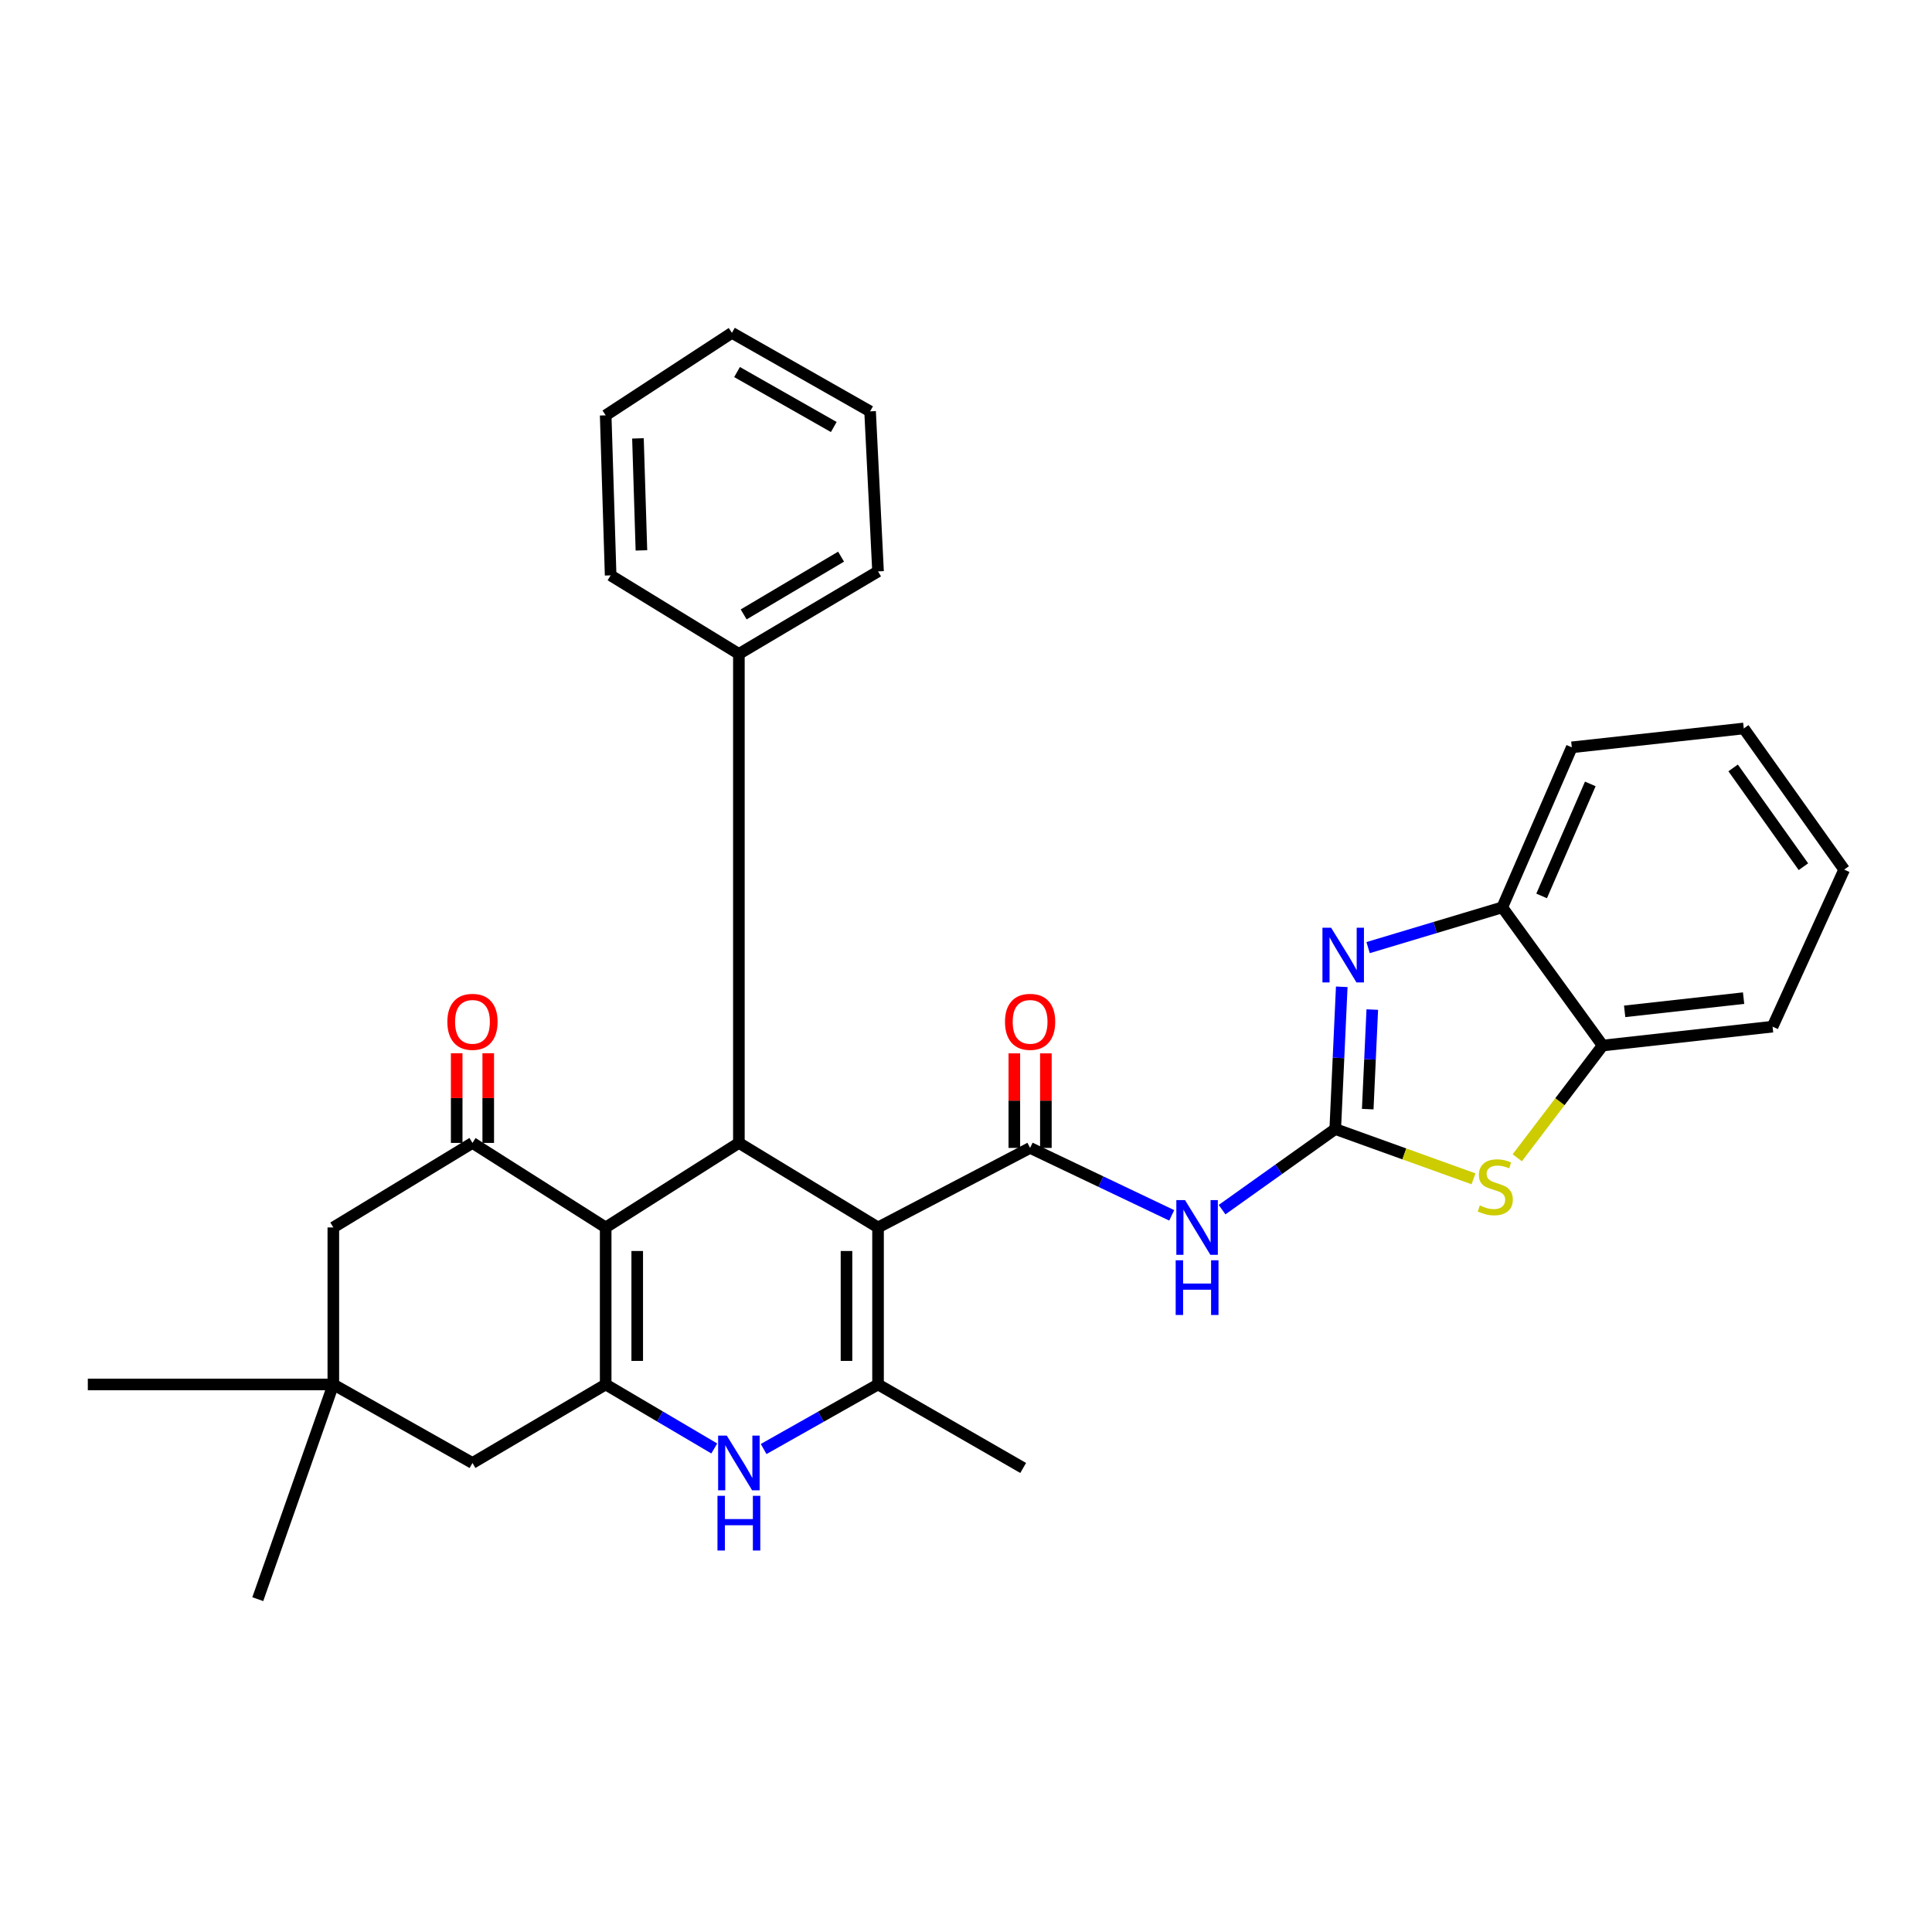 <?xml version='1.0' encoding='iso-8859-1'?>
<svg version='1.1' baseProfile='full'
              xmlns='http://www.w3.org/2000/svg'
                      xmlns:rdkit='http://www.rdkit.org/xml'
                      xmlns:xlink='http://www.w3.org/1999/xlink'
                  xml:space='preserve'
width='1000px' height='1000px' viewBox='0 0 1000 1000'>
<!-- END OF HEADER -->
<rect style='opacity:1.0;fill:#FFFFFF;stroke:none' width='1000' height='1000' x='0' y='0'> </rect>
<path class='bond-2' d='M 454.472,635.323 L 533.182,594.158' style='fill:none;fill-rule:evenodd;stroke:#000000;stroke-width:6px;stroke-linecap:butt;stroke-linejoin:miter;stroke-opacity:1' />
<path class='bond-4' d='M 454.472,635.323 L 454.472,716.591' style='fill:none;fill-rule:evenodd;stroke:#000000;stroke-width:6px;stroke-linecap:butt;stroke-linejoin:miter;stroke-opacity:1' />
<path class='bond-4' d='M 438.144,647.513 L 438.144,704.401' style='fill:none;fill-rule:evenodd;stroke:#000000;stroke-width:6px;stroke-linecap:butt;stroke-linejoin:miter;stroke-opacity:1' />
<path class='bond-5' d='M 454.472,635.323 L 382.447,591.573' style='fill:none;fill-rule:evenodd;stroke:#000000;stroke-width:6px;stroke-linecap:butt;stroke-linejoin:miter;stroke-opacity:1' />
<path class='bond-0' d='M 313.497,635.323 L 382.447,591.573' style='fill:none;fill-rule:evenodd;stroke:#000000;stroke-width:6px;stroke-linecap:butt;stroke-linejoin:miter;stroke-opacity:1' />
<path class='bond-3' d='M 313.497,635.323 L 313.497,716.591' style='fill:none;fill-rule:evenodd;stroke:#000000;stroke-width:6px;stroke-linecap:butt;stroke-linejoin:miter;stroke-opacity:1' />
<path class='bond-3' d='M 329.826,647.513 L 329.826,704.401' style='fill:none;fill-rule:evenodd;stroke:#000000;stroke-width:6px;stroke-linecap:butt;stroke-linejoin:miter;stroke-opacity:1' />
<path class='bond-9' d='M 313.497,635.323 L 244.548,591.573' style='fill:none;fill-rule:evenodd;stroke:#000000;stroke-width:6px;stroke-linecap:butt;stroke-linejoin:miter;stroke-opacity:1' />
<path class='bond-1' d='M 691.12,584.389 L 661.833,605.249' style='fill:none;fill-rule:evenodd;stroke:#000000;stroke-width:6px;stroke-linecap:butt;stroke-linejoin:miter;stroke-opacity:1' />
<path class='bond-1' d='M 661.833,605.249 L 632.547,626.11' style='fill:none;fill-rule:evenodd;stroke:#0000FF;stroke-width:6px;stroke-linecap:butt;stroke-linejoin:miter;stroke-opacity:1' />
<path class='bond-8' d='M 691.12,584.389 L 692.804,547.575' style='fill:none;fill-rule:evenodd;stroke:#000000;stroke-width:6px;stroke-linecap:butt;stroke-linejoin:miter;stroke-opacity:1' />
<path class='bond-8' d='M 692.804,547.575 L 694.487,510.762' style='fill:none;fill-rule:evenodd;stroke:#0000FF;stroke-width:6px;stroke-linecap:butt;stroke-linejoin:miter;stroke-opacity:1' />
<path class='bond-8' d='M 707.936,574.091 L 709.114,548.321' style='fill:none;fill-rule:evenodd;stroke:#000000;stroke-width:6px;stroke-linecap:butt;stroke-linejoin:miter;stroke-opacity:1' />
<path class='bond-8' d='M 709.114,548.321 L 710.293,522.552' style='fill:none;fill-rule:evenodd;stroke:#0000FF;stroke-width:6px;stroke-linecap:butt;stroke-linejoin:miter;stroke-opacity:1' />
<path class='bond-10' d='M 691.12,584.389 L 726.898,597.271' style='fill:none;fill-rule:evenodd;stroke:#000000;stroke-width:6px;stroke-linecap:butt;stroke-linejoin:miter;stroke-opacity:1' />
<path class='bond-10' d='M 726.898,597.271 L 762.676,610.153' style='fill:none;fill-rule:evenodd;stroke:#CCCC00;stroke-width:6px;stroke-linecap:butt;stroke-linejoin:miter;stroke-opacity:1' />
<path class='bond-7' d='M 533.182,594.158 L 569.83,611.613' style='fill:none;fill-rule:evenodd;stroke:#000000;stroke-width:6px;stroke-linecap:butt;stroke-linejoin:miter;stroke-opacity:1' />
<path class='bond-7' d='M 569.83,611.613 L 606.479,629.068' style='fill:none;fill-rule:evenodd;stroke:#0000FF;stroke-width:6px;stroke-linecap:butt;stroke-linejoin:miter;stroke-opacity:1' />
<path class='bond-16' d='M 541.346,594.158 L 541.346,569.685' style='fill:none;fill-rule:evenodd;stroke:#000000;stroke-width:6px;stroke-linecap:butt;stroke-linejoin:miter;stroke-opacity:1' />
<path class='bond-16' d='M 541.346,569.685 L 541.346,545.212' style='fill:none;fill-rule:evenodd;stroke:#FF0000;stroke-width:6px;stroke-linecap:butt;stroke-linejoin:miter;stroke-opacity:1' />
<path class='bond-16' d='M 525.018,594.158 L 525.018,569.685' style='fill:none;fill-rule:evenodd;stroke:#000000;stroke-width:6px;stroke-linecap:butt;stroke-linejoin:miter;stroke-opacity:1' />
<path class='bond-16' d='M 525.018,569.685 L 525.018,545.212' style='fill:none;fill-rule:evenodd;stroke:#FF0000;stroke-width:6px;stroke-linecap:butt;stroke-linejoin:miter;stroke-opacity:1' />
<path class='bond-13' d='M 313.497,716.591 L 244.548,757.239' style='fill:none;fill-rule:evenodd;stroke:#000000;stroke-width:6px;stroke-linecap:butt;stroke-linejoin:miter;stroke-opacity:1' />
<path class='bond-31' d='M 313.497,716.591 L 341.602,733.16' style='fill:none;fill-rule:evenodd;stroke:#000000;stroke-width:6px;stroke-linecap:butt;stroke-linejoin:miter;stroke-opacity:1' />
<path class='bond-31' d='M 341.602,733.16 L 369.706,749.728' style='fill:none;fill-rule:evenodd;stroke:#0000FF;stroke-width:6px;stroke-linecap:butt;stroke-linejoin:miter;stroke-opacity:1' />
<path class='bond-6' d='M 454.472,716.591 L 424.863,733.301' style='fill:none;fill-rule:evenodd;stroke:#000000;stroke-width:6px;stroke-linecap:butt;stroke-linejoin:miter;stroke-opacity:1' />
<path class='bond-6' d='M 424.863,733.301 L 395.255,750.011' style='fill:none;fill-rule:evenodd;stroke:#0000FF;stroke-width:6px;stroke-linecap:butt;stroke-linejoin:miter;stroke-opacity:1' />
<path class='bond-19' d='M 454.472,716.591 L 529.59,759.815' style='fill:none;fill-rule:evenodd;stroke:#000000;stroke-width:6px;stroke-linecap:butt;stroke-linejoin:miter;stroke-opacity:1' />
<path class='bond-18' d='M 382.447,591.573 L 382.447,338.47' style='fill:none;fill-rule:evenodd;stroke:#000000;stroke-width:6px;stroke-linecap:butt;stroke-linejoin:miter;stroke-opacity:1' />
<path class='bond-11' d='M 708.127,490.482 L 742.847,480.065' style='fill:none;fill-rule:evenodd;stroke:#0000FF;stroke-width:6px;stroke-linecap:butt;stroke-linejoin:miter;stroke-opacity:1' />
<path class='bond-11' d='M 742.847,480.065 L 777.568,469.648' style='fill:none;fill-rule:evenodd;stroke:#000000;stroke-width:6px;stroke-linecap:butt;stroke-linejoin:miter;stroke-opacity:1' />
<path class='bond-15' d='M 244.548,591.573 L 172.532,635.323' style='fill:none;fill-rule:evenodd;stroke:#000000;stroke-width:6px;stroke-linecap:butt;stroke-linejoin:miter;stroke-opacity:1' />
<path class='bond-17' d='M 252.712,591.573 L 252.712,568.36' style='fill:none;fill-rule:evenodd;stroke:#000000;stroke-width:6px;stroke-linecap:butt;stroke-linejoin:miter;stroke-opacity:1' />
<path class='bond-17' d='M 252.712,568.36 L 252.712,545.148' style='fill:none;fill-rule:evenodd;stroke:#FF0000;stroke-width:6px;stroke-linecap:butt;stroke-linejoin:miter;stroke-opacity:1' />
<path class='bond-17' d='M 236.384,591.573 L 236.384,568.36' style='fill:none;fill-rule:evenodd;stroke:#000000;stroke-width:6px;stroke-linecap:butt;stroke-linejoin:miter;stroke-opacity:1' />
<path class='bond-17' d='M 236.384,568.36 L 236.384,545.148' style='fill:none;fill-rule:evenodd;stroke:#FF0000;stroke-width:6px;stroke-linecap:butt;stroke-linejoin:miter;stroke-opacity:1' />
<path class='bond-12' d='M 785.332,599.262 L 807.43,570.213' style='fill:none;fill-rule:evenodd;stroke:#CCCC00;stroke-width:6px;stroke-linecap:butt;stroke-linejoin:miter;stroke-opacity:1' />
<path class='bond-12' d='M 807.43,570.213 L 829.527,541.165' style='fill:none;fill-rule:evenodd;stroke:#000000;stroke-width:6px;stroke-linecap:butt;stroke-linejoin:miter;stroke-opacity:1' />
<path class='bond-22' d='M 777.568,469.648 L 813.562,386.819' style='fill:none;fill-rule:evenodd;stroke:#000000;stroke-width:6px;stroke-linecap:butt;stroke-linejoin:miter;stroke-opacity:1' />
<path class='bond-22' d='M 797.942,463.731 L 823.138,405.751' style='fill:none;fill-rule:evenodd;stroke:#000000;stroke-width:6px;stroke-linecap:butt;stroke-linejoin:miter;stroke-opacity:1' />
<path class='bond-34' d='M 777.568,469.648 L 829.527,541.165' style='fill:none;fill-rule:evenodd;stroke:#000000;stroke-width:6px;stroke-linecap:butt;stroke-linejoin:miter;stroke-opacity:1' />
<path class='bond-23' d='M 829.527,541.165 L 917.481,531.395' style='fill:none;fill-rule:evenodd;stroke:#000000;stroke-width:6px;stroke-linecap:butt;stroke-linejoin:miter;stroke-opacity:1' />
<path class='bond-23' d='M 840.918,523.471 L 902.485,516.632' style='fill:none;fill-rule:evenodd;stroke:#000000;stroke-width:6px;stroke-linecap:butt;stroke-linejoin:miter;stroke-opacity:1' />
<path class='bond-33' d='M 244.548,757.239 L 172.532,716.591' style='fill:none;fill-rule:evenodd;stroke:#000000;stroke-width:6px;stroke-linecap:butt;stroke-linejoin:miter;stroke-opacity:1' />
<path class='bond-14' d='M 172.532,716.591 L 172.532,635.323' style='fill:none;fill-rule:evenodd;stroke:#000000;stroke-width:6px;stroke-linecap:butt;stroke-linejoin:miter;stroke-opacity:1' />
<path class='bond-20' d='M 172.532,716.591 L 45.455,716.591' style='fill:none;fill-rule:evenodd;stroke:#000000;stroke-width:6px;stroke-linecap:butt;stroke-linejoin:miter;stroke-opacity:1' />
<path class='bond-21' d='M 172.532,716.591 L 133.426,827.722' style='fill:none;fill-rule:evenodd;stroke:#000000;stroke-width:6px;stroke-linecap:butt;stroke-linejoin:miter;stroke-opacity:1' />
<path class='bond-24' d='M 382.447,338.47 L 454.472,295.754' style='fill:none;fill-rule:evenodd;stroke:#000000;stroke-width:6px;stroke-linecap:butt;stroke-linejoin:miter;stroke-opacity:1' />
<path class='bond-24' d='M 384.922,318.019 L 435.339,288.118' style='fill:none;fill-rule:evenodd;stroke:#000000;stroke-width:6px;stroke-linecap:butt;stroke-linejoin:miter;stroke-opacity:1' />
<path class='bond-25' d='M 382.447,338.47 L 316.065,297.813' style='fill:none;fill-rule:evenodd;stroke:#000000;stroke-width:6px;stroke-linecap:butt;stroke-linejoin:miter;stroke-opacity:1' />
<path class='bond-27' d='M 813.562,386.819 L 902.577,377.05' style='fill:none;fill-rule:evenodd;stroke:#000000;stroke-width:6px;stroke-linecap:butt;stroke-linejoin:miter;stroke-opacity:1' />
<path class='bond-26' d='M 917.481,531.395 L 954.545,450.1' style='fill:none;fill-rule:evenodd;stroke:#000000;stroke-width:6px;stroke-linecap:butt;stroke-linejoin:miter;stroke-opacity:1' />
<path class='bond-29' d='M 454.472,295.754 L 450.354,212.926' style='fill:none;fill-rule:evenodd;stroke:#000000;stroke-width:6px;stroke-linecap:butt;stroke-linejoin:miter;stroke-opacity:1' />
<path class='bond-28' d='M 316.065,297.813 L 313.497,214.985' style='fill:none;fill-rule:evenodd;stroke:#000000;stroke-width:6px;stroke-linecap:butt;stroke-linejoin:miter;stroke-opacity:1' />
<path class='bond-28' d='M 332,284.883 L 330.203,226.903' style='fill:none;fill-rule:evenodd;stroke:#000000;stroke-width:6px;stroke-linecap:butt;stroke-linejoin:miter;stroke-opacity:1' />
<path class='bond-35' d='M 954.545,450.1 L 902.577,377.05' style='fill:none;fill-rule:evenodd;stroke:#000000;stroke-width:6px;stroke-linecap:butt;stroke-linejoin:miter;stroke-opacity:1' />
<path class='bond-35' d='M 933.445,448.607 L 897.067,397.472' style='fill:none;fill-rule:evenodd;stroke:#000000;stroke-width:6px;stroke-linecap:butt;stroke-linejoin:miter;stroke-opacity:1' />
<path class='bond-30' d='M 313.497,214.985 L 378.837,172.278' style='fill:none;fill-rule:evenodd;stroke:#000000;stroke-width:6px;stroke-linecap:butt;stroke-linejoin:miter;stroke-opacity:1' />
<path class='bond-32' d='M 450.354,212.926 L 378.837,172.278' style='fill:none;fill-rule:evenodd;stroke:#000000;stroke-width:6px;stroke-linecap:butt;stroke-linejoin:miter;stroke-opacity:1' />
<path class='bond-32' d='M 431.558,221.024 L 381.496,192.571' style='fill:none;fill-rule:evenodd;stroke:#000000;stroke-width:6px;stroke-linecap:butt;stroke-linejoin:miter;stroke-opacity:1' />
<path  class='atom-7' d='M 376.187 743.079
L 385.467 758.079
Q 386.387 759.559, 387.867 762.239
Q 389.347 764.919, 389.427 765.079
L 389.427 743.079
L 393.187 743.079
L 393.187 771.399
L 389.307 771.399
L 379.347 754.999
Q 378.187 753.079, 376.947 750.879
Q 375.747 748.679, 375.387 747.999
L 375.387 771.399
L 371.707 771.399
L 371.707 743.079
L 376.187 743.079
' fill='#0000FF'/>
<path  class='atom-7' d='M 371.367 774.231
L 375.207 774.231
L 375.207 786.271
L 389.687 786.271
L 389.687 774.231
L 393.527 774.231
L 393.527 802.551
L 389.687 802.551
L 389.687 789.471
L 375.207 789.471
L 375.207 802.551
L 371.367 802.551
L 371.367 774.231
' fill='#0000FF'/>
<path  class='atom-8' d='M 613.352 621.163
L 622.632 636.163
Q 623.552 637.643, 625.032 640.323
Q 626.512 643.003, 626.592 643.163
L 626.592 621.163
L 630.352 621.163
L 630.352 649.483
L 626.472 649.483
L 616.512 633.083
Q 615.352 631.163, 614.112 628.963
Q 612.912 626.763, 612.552 626.083
L 612.552 649.483
L 608.872 649.483
L 608.872 621.163
L 613.352 621.163
' fill='#0000FF'/>
<path  class='atom-8' d='M 608.532 652.315
L 612.372 652.315
L 612.372 664.355
L 626.852 664.355
L 626.852 652.315
L 630.692 652.315
L 630.692 680.635
L 626.852 680.635
L 626.852 667.555
L 612.372 667.555
L 612.372 680.635
L 608.532 680.635
L 608.532 652.315
' fill='#0000FF'/>
<path  class='atom-9' d='M 688.978 480.189
L 698.258 495.189
Q 699.178 496.669, 700.658 499.349
Q 702.138 502.029, 702.218 502.189
L 702.218 480.189
L 705.978 480.189
L 705.978 508.509
L 702.098 508.509
L 692.138 492.109
Q 690.978 490.189, 689.738 487.989
Q 688.538 485.789, 688.178 485.109
L 688.178 508.509
L 684.498 508.509
L 684.498 480.189
L 688.978 480.189
' fill='#0000FF'/>
<path  class='atom-11' d='M 765.957 623.935
Q 766.277 624.055, 767.597 624.615
Q 768.917 625.175, 770.357 625.535
Q 771.837 625.855, 773.277 625.855
Q 775.957 625.855, 777.517 624.575
Q 779.077 623.255, 779.077 620.975
Q 779.077 619.415, 778.277 618.455
Q 777.517 617.495, 776.317 616.975
Q 775.117 616.455, 773.117 615.855
Q 770.597 615.095, 769.077 614.375
Q 767.597 613.655, 766.517 612.135
Q 765.477 610.615, 765.477 608.055
Q 765.477 604.495, 767.877 602.295
Q 770.317 600.095, 775.117 600.095
Q 778.397 600.095, 782.117 601.655
L 781.197 604.735
Q 777.797 603.335, 775.237 603.335
Q 772.477 603.335, 770.957 604.495
Q 769.437 605.615, 769.477 607.575
Q 769.477 609.095, 770.237 610.015
Q 771.037 610.935, 772.157 611.455
Q 773.317 611.975, 775.237 612.575
Q 777.797 613.375, 779.317 614.175
Q 780.837 614.975, 781.917 616.615
Q 783.037 618.215, 783.037 620.975
Q 783.037 624.895, 780.397 627.015
Q 777.797 629.095, 773.437 629.095
Q 770.917 629.095, 768.997 628.535
Q 767.117 628.015, 764.877 627.095
L 765.957 623.935
' fill='#CCCC00'/>
<path  class='atom-17' d='M 520.182 528.899
Q 520.182 522.099, 523.542 518.299
Q 526.902 514.499, 533.182 514.499
Q 539.462 514.499, 542.822 518.299
Q 546.182 522.099, 546.182 528.899
Q 546.182 535.779, 542.782 539.699
Q 539.382 543.579, 533.182 543.579
Q 526.942 543.579, 523.542 539.699
Q 520.182 535.819, 520.182 528.899
M 533.182 540.379
Q 537.502 540.379, 539.822 537.499
Q 542.182 534.579, 542.182 528.899
Q 542.182 523.339, 539.822 520.539
Q 537.502 517.699, 533.182 517.699
Q 528.862 517.699, 526.502 520.499
Q 524.182 523.299, 524.182 528.899
Q 524.182 534.619, 526.502 537.499
Q 528.862 540.379, 533.182 540.379
' fill='#FF0000'/>
<path  class='atom-18' d='M 231.548 528.899
Q 231.548 522.099, 234.908 518.299
Q 238.268 514.499, 244.548 514.499
Q 250.828 514.499, 254.188 518.299
Q 257.548 522.099, 257.548 528.899
Q 257.548 535.779, 254.148 539.699
Q 250.748 543.579, 244.548 543.579
Q 238.308 543.579, 234.908 539.699
Q 231.548 535.819, 231.548 528.899
M 244.548 540.379
Q 248.868 540.379, 251.188 537.499
Q 253.548 534.579, 253.548 528.899
Q 253.548 523.339, 251.188 520.539
Q 248.868 517.699, 244.548 517.699
Q 240.228 517.699, 237.868 520.499
Q 235.548 523.299, 235.548 528.899
Q 235.548 534.619, 237.868 537.499
Q 240.228 540.379, 244.548 540.379
' fill='#FF0000'/>
</svg>
